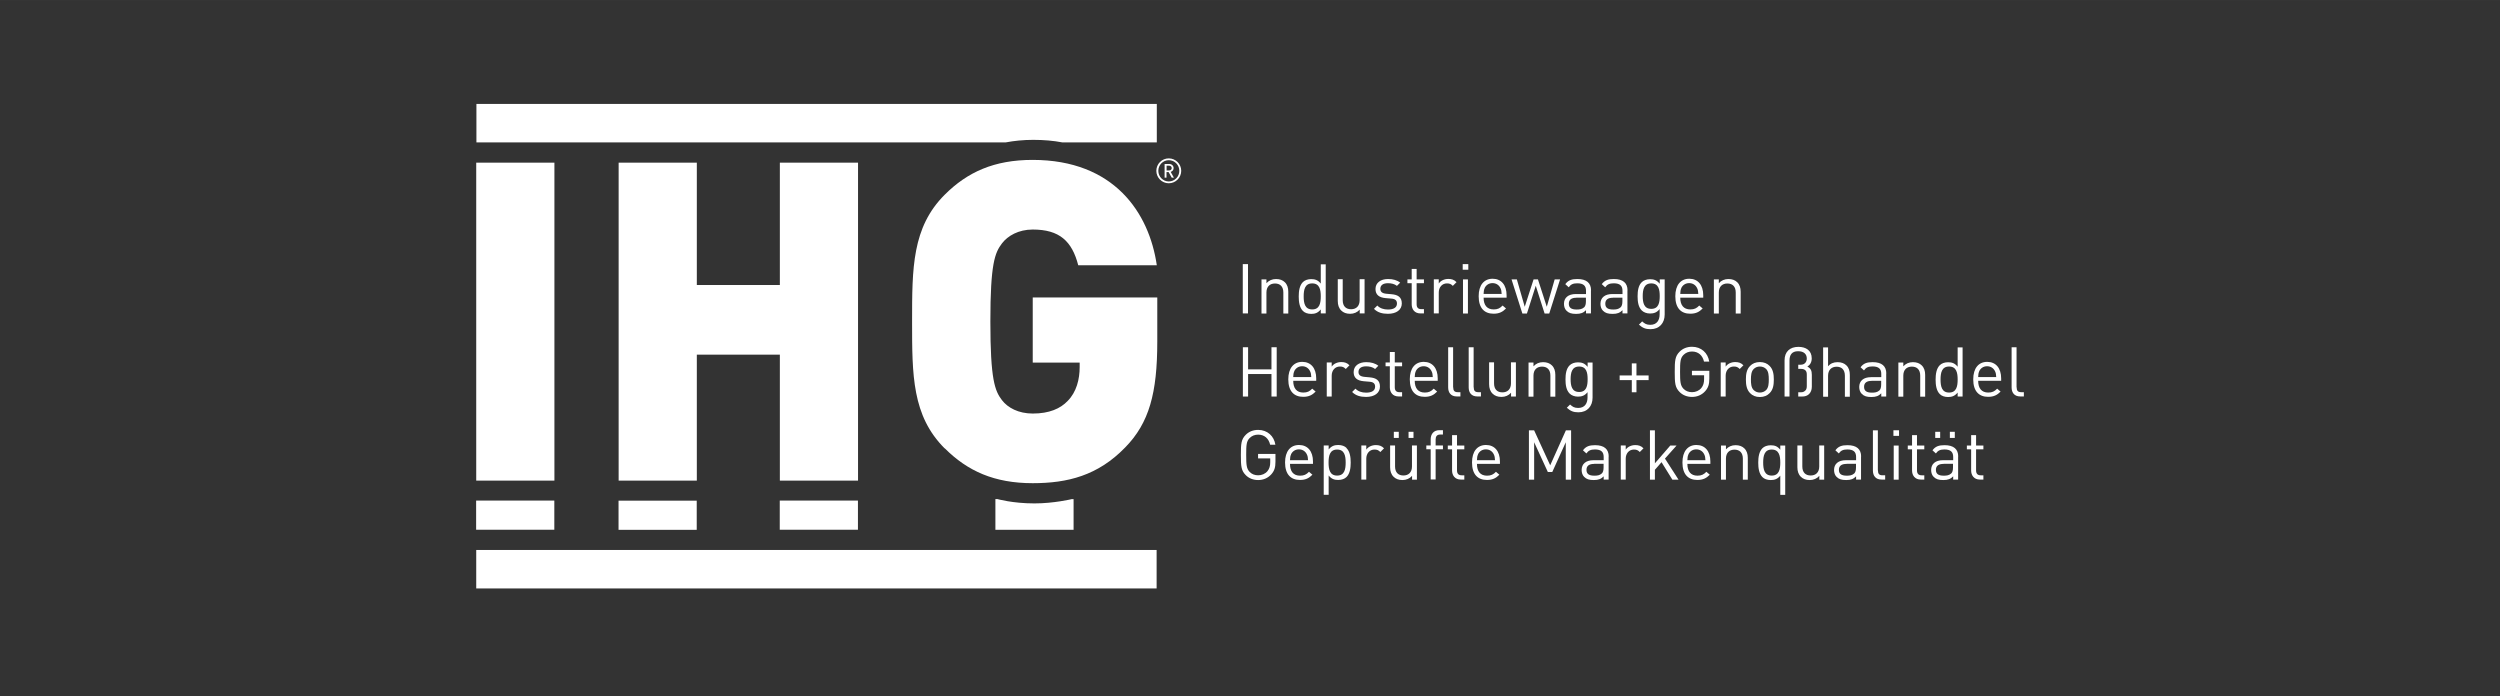 <?xml version="1.0" encoding="UTF-8"?>
<svg xmlns="http://www.w3.org/2000/svg" id="Ebene_1" viewBox="0 0 263.16 73.3" width="359" height="100"><rect x="0" y="0" width="263.16" height="73.3" fill="#333333" stroke="none"/><defs><style>.cls-1{fill:#fff;stroke-width:0px;}</style></defs><path class="cls-1" d="m50.13,17.12h8.23v33.47h-8.23V17.12Z"/><path class="cls-1" d="m65.12,17.12h8.23v12.88h8.74v-12.88h8.23v33.47h-8.23v-13.26h-8.74v13.26h-8.23V17.12Z"/><path class="cls-1" d="m99.44,47.2c-3.43-3.43-3.43-7.71-3.43-13.35s0-9.92,3.43-13.35c2.4-2.4,5.22-3.67,9.26-3.67,8.6,0,12.27,5.59,13.07,11.09h-8.27c-.66-2.54-1.97-3.76-4.79-3.76-1.5,0-2.63.66-3.24,1.46-.75.99-1.22,2.12-1.22,8.23s.47,7.29,1.22,8.27c.61.8,1.74,1.41,3.24,1.41,1.74,0,2.91-.52,3.67-1.32.94-.94,1.27-2.3,1.27-3.57v-.47h-4.94v-6.86h13.11v4.65c0,5.41-.85,8.56-3.38,11.14-2.87,2.96-6.06,3.76-9.73,3.76-4.04,0-6.86-1.27-9.26-3.67Z"/><rect class="cls-1" x="52.7" y="50.1" width="3.07" height="8.23" transform="translate(.02 108.46) rotate(-90)"/><rect class="cls-1" x="67.69" y="50.12" width="3.07" height="8.23" transform="translate(14.99 123.46) rotate(-90)"/><rect class="cls-1" x="84.66" y="50.12" width="3.07" height="8.23" transform="translate(31.96 140.42) rotate(-90)"/><rect class="cls-1" x="83.91" y="24.1" width="4.05" height="71.62" transform="translate(145.85 -26.02) rotate(90)"/><path class="cls-1" d="m131.37,32.99h-.55v-5.19h.55v5.19Z"/><path class="cls-1" d="m135.24,29.7c.26.25.37.59.37,1.01v2.29h-.52v-2.21c0-.63-.34-.95-.88-.95s-.9.33-.9.95v2.21h-.52v-3.59h.52v.4c.26-.29.61-.44,1.01-.44s.71.12.93.34Z"/><path class="cls-1" d="m139.55,32.99h-.52v-.42c-.3.37-.61.47-1.01.47-.37,0-.69-.12-.87-.31-.36-.36-.44-.95-.44-1.52s.08-1.16.44-1.52c.19-.19.5-.31.87-.31.39,0,.71.09,1.01.47v-2.03h.52v5.19Zm-2.32-1.79c0,.7.12,1.37.9,1.37s.9-.67.9-1.37-.12-1.37-.9-1.37-.9.67-.9,1.37Z"/><path class="cls-1" d="m143.65,32.99h-.52v-.4c-.26.29-.61.44-1.01.44s-.71-.12-.93-.34c-.26-.25-.37-.59-.37-1.01v-2.29h.52v2.21c0,.63.34.95.88.95s.9-.33.9-.95v-2.21h.52v3.59Z"/><path class="cls-1" d="m147.39,29.75l-.34.34c-.26-.2-.58-.28-.95-.28-.52,0-.8.22-.8.59,0,.32.2.48.64.52l.56.05c.63.06,1.06.29,1.06.97s-.58,1.09-1.46,1.09c-.61,0-1.09-.14-1.47-.52l.35-.35c.28.29.67.42,1.12.42.6,0,.95-.21.95-.63,0-.32-.17-.49-.6-.52l-.59-.05c-.7-.06-1.07-.36-1.07-.96,0-.66.55-1.05,1.32-1.05.52,0,.96.12,1.29.39Z"/><path class="cls-1" d="m149.12,29.41h.77v.4h-.77v2.21c0,.34.15.52.49.52h.28v.45h-.37c-.61,0-.92-.43-.92-.96v-2.22h-.45v-.4h.45v-1.1h.52v1.1Z"/><path class="cls-1" d="m153.32,29.7l-.39.39c-.2-.2-.34-.26-.62-.26-.52,0-.86.42-.86.96v2.2h-.52v-3.59h.52v.44c.2-.3.59-.48,1.01-.48.34,0,.61.08.86.34Z"/><path class="cls-1" d="m154.56,28.39h-.59v-.59h.59v.59Zm-.04,4.61h-.52v-3.59h.52v3.59Z"/><path class="cls-1" d="m158.59,31.1v.23h-2.42c0,.79.36,1.24,1.06,1.24.42,0,.66-.12.94-.41l.36.31c-.36.36-.71.55-1.31.55-.95,0-1.57-.57-1.57-1.84,0-1.17.56-1.84,1.47-1.84s1.47.66,1.47,1.74Zm-2.31-.76c-.09.19-.09.31-.11.6h1.9c-.02-.29-.03-.41-.12-.6-.15-.33-.45-.54-.84-.54s-.69.21-.84.54Z"/><path class="cls-1" d="m159.1,29.41h.57l.83,2.88.93-2.88h.46l.93,2.88.83-2.88h.57l-1.14,3.59h-.49l-.93-2.92-.93,2.92h-.48l-1.14-3.59Z"/><path class="cls-1" d="m167.47,30.56v2.43h-.52v-.34c-.28.28-.55.39-1.04.39s-.77-.09-1.01-.33c-.18-.17-.27-.44-.27-.73,0-.63.44-1.03,1.25-1.03h1.07v-.34c0-.52-.26-.79-.92-.79-.45,0-.69.12-.9.42l-.36-.33c.31-.42.68-.54,1.27-.54.97,0,1.44.42,1.44,1.2Zm-1.52.78c-.54,0-.81.21-.81.63s.26.61.83.61c.3,0,.56-.03.79-.24.12-.12.18-.32.18-.62v-.39h-1Z"/><path class="cls-1" d="m171.31,30.56v2.43h-.52v-.34c-.28.28-.55.39-1.04.39s-.77-.09-1.01-.33c-.18-.17-.27-.44-.27-.73,0-.63.44-1.03,1.25-1.03h1.07v-.34c0-.52-.26-.79-.92-.79-.45,0-.69.12-.9.42l-.36-.33c.31-.42.68-.54,1.27-.54.97,0,1.44.42,1.44,1.2Zm-1.52.78c-.54,0-.81.21-.81.63s.26.61.83.61c.3,0,.56-.03.79-.24.12-.12.18-.32.18-.62v-.39h-1Z"/><path class="cls-1" d="m174.71,29.83v-.42h.52v3.7c0,.89-.55,1.54-1.49,1.54-.54,0-.84-.14-1.22-.48l.34-.34c.26.23.44.36.86.36.69,0,.98-.49.98-1.1v-.56c-.29.37-.62.47-1.01.47-.36,0-.68-.13-.87-.32-.36-.36-.44-.91-.44-1.49s.08-1.14.44-1.49c.19-.19.51-.31.87-.31.39,0,.71.09,1.01.47Zm-1.79,1.34c0,.67.12,1.34.9,1.34s.89-.67.89-1.34-.11-1.34-.89-1.34-.9.67-.9,1.34Z"/><path class="cls-1" d="m179.29,31.1v.23h-2.42c0,.79.36,1.24,1.06,1.24.42,0,.66-.12.94-.41l.36.31c-.36.36-.71.55-1.31.55-.95,0-1.57-.57-1.57-1.84,0-1.17.56-1.84,1.47-1.84s1.47.66,1.47,1.74Zm-2.31-.76c-.09.19-.09.31-.11.6h1.9c-.02-.29-.03-.41-.12-.6-.15-.33-.45-.54-.84-.54s-.69.21-.84.54Z"/><path class="cls-1" d="m182.86,29.7c.26.25.37.59.37,1.01v2.29h-.52v-2.21c0-.63-.34-.95-.88-.95s-.9.33-.9.95v2.21h-.52v-3.59h.52v.4c.26-.29.61-.44,1.01-.44s.71.12.93.34Z"/><path class="cls-1" d="m134.39,41.74h-.55v-2.37h-2.46v2.37h-.55v-5.19h.55v2.33h2.46v-2.33h.55v5.19Z"/><path class="cls-1" d="m138.55,39.85v.23h-2.42c0,.79.36,1.24,1.06,1.24.42,0,.66-.12.94-.41l.36.31c-.36.36-.71.55-1.31.55-.95,0-1.57-.57-1.57-1.84,0-1.17.56-1.84,1.47-1.84s1.47.66,1.47,1.74Zm-2.31-.76c-.09.19-.09.31-.11.6h1.9c-.02-.29-.03-.41-.12-.6-.15-.33-.45-.54-.84-.54s-.69.21-.84.54Z"/><path class="cls-1" d="m142.05,38.45l-.39.39c-.2-.2-.34-.26-.62-.26-.52,0-.86.42-.86.96v2.2h-.52v-3.59h.52v.44c.2-.3.59-.48,1.01-.48.34,0,.61.08.86.34Z"/><path class="cls-1" d="m145.09,38.5l-.34.34c-.26-.2-.58-.28-.95-.28-.52,0-.8.22-.8.59,0,.32.2.48.64.52l.56.05c.63.06,1.06.29,1.06.97s-.58,1.09-1.46,1.09c-.61,0-1.09-.14-1.47-.52l.35-.35c.28.29.67.42,1.12.42.6,0,.95-.21.95-.63,0-.32-.17-.49-.6-.52l-.59-.05c-.7-.06-1.07-.36-1.07-.96,0-.66.55-1.05,1.32-1.05.52,0,.96.12,1.29.39Z"/><path class="cls-1" d="m146.82,38.15h.77v.4h-.77v2.21c0,.34.15.52.49.52h.28v.45h-.37c-.61,0-.92-.43-.92-.96v-2.22h-.45v-.4h.45v-1.1h.52v1.1Z"/><path class="cls-1" d="m151.34,39.85v.23h-2.42c0,.79.36,1.24,1.06,1.24.42,0,.66-.12.94-.41l.36.31c-.36.36-.71.55-1.31.55-.95,0-1.57-.57-1.57-1.84,0-1.17.56-1.84,1.47-1.84s1.47.66,1.47,1.74Zm-2.31-.76c-.09.19-.09.31-.11.6h1.9c-.02-.29-.03-.41-.12-.6-.15-.33-.45-.54-.84-.54s-.69.21-.84.54Z"/><path class="cls-1" d="m152.97,40.76c0,.35.12.52.48.52h.28v.45h-.38c-.63,0-.91-.41-.91-.95v-4.23h.52v4.21Z"/><path class="cls-1" d="m155.13,40.76c0,.35.12.52.48.52h.28v.45h-.38c-.63,0-.91-.41-.91-.95v-4.23h.52v4.21Z"/><path class="cls-1" d="m159.58,41.74h-.52v-.4c-.26.29-.61.44-1.01.44s-.71-.12-.93-.34c-.26-.25-.37-.59-.37-1.01v-2.29h.52v2.21c0,.63.34.95.88.95s.9-.33.9-.95v-2.21h.52v3.59Z"/><path class="cls-1" d="m163.35,38.45c.26.25.37.59.37,1.01v2.29h-.52v-2.21c0-.63-.34-.95-.88-.95s-.9.33-.9.95v2.21h-.52v-3.59h.52v.4c.26-.29.61-.44,1.01-.44s.71.12.93.34Z"/><path class="cls-1" d="m167.12,38.58v-.42h.52v3.7c0,.89-.55,1.54-1.49,1.54-.54,0-.84-.14-1.22-.48l.34-.34c.26.23.44.36.86.36.69,0,.98-.49.98-1.1v-.56c-.29.37-.62.47-1.01.47-.36,0-.68-.13-.87-.32-.36-.36-.44-.91-.44-1.49s.08-1.14.44-1.49c.19-.19.51-.31.87-.31.39,0,.71.09,1.01.47Zm-1.79,1.34c0,.67.12,1.34.9,1.34s.89-.67.89-1.34-.11-1.34-.89-1.34-.9.67-.9,1.34Z"/><path class="cls-1" d="m172.26,39.52h1.28v.49h-1.28v1.28h-.49v-1.28h-1.28v-.49h1.28v-1.27h.49v1.27Z"/><path class="cls-1" d="m179.92,38.06h-.55c-.15-.66-.61-1.06-1.26-1.06-.36,0-.66.12-.9.36-.33.34-.36.71-.36,1.78s.04,1.44.36,1.78c.23.24.54.36.9.36.38,0,.74-.15.98-.44.21-.26.29-.55.29-.94v-.4h-1.28v-.47h1.83v.82c0,.6-.11.96-.44,1.33-.36.4-.85.6-1.38.6s-.98-.19-1.3-.51c-.49-.49-.52-.94-.52-2.13s.03-1.64.52-2.13c.32-.32.76-.51,1.3-.51.98,0,1.67.66,1.81,1.55Z"/><path class="cls-1" d="m183.52,38.45l-.39.39c-.2-.2-.34-.26-.62-.26-.52,0-.86.42-.86.96v2.2h-.52v-3.59h.52v.44c.2-.3.59-.48,1.01-.48.34,0,.61.08.86.34Z"/><path class="cls-1" d="m186.28,38.52c.36.36.44.87.44,1.43s-.07,1.06-.44,1.43c-.25.26-.59.41-1.03.41s-.78-.15-1.03-.41c-.36-.37-.44-.87-.44-1.43s.07-1.06.44-1.43c.25-.26.59-.41,1.03-.41s.78.15,1.03.41Zm-1.68.32c-.26.26-.29.7-.29,1.11s.02.84.29,1.11c.18.17.39.26.65.26s.48-.09.66-.26c.26-.27.28-.71.28-1.11s-.02-.85-.28-1.11c-.17-.17-.4-.26-.66-.26s-.47.09-.65.26Z"/><path class="cls-1" d="m190.71,37.72c0,.4-.17.69-.46.87.35.17.47.42.47.87v1.25c0,.33-.11.59-.29.77-.2.18-.41.26-.75.26h-.39v-.45h.28c.21,0,.31-.05.43-.15.13-.1.19-.26.19-.49v-1.22c0-.21-.04-.35-.15-.45-.1-.1-.25-.15-.44-.15h-.31v-.44h.26c.38,0,.64-.25.64-.66,0-.21-.07-.41-.23-.55s-.38-.21-.69-.21c-.65,0-.9.39-.9.98v3.79h-.52v-3.81c0-.92.57-1.42,1.46-1.42.78,0,1.4.37,1.4,1.21Z"/><path class="cls-1" d="m192.42,38.56c.26-.3.59-.44,1.01-.44.39,0,.71.12.93.34.26.25.36.59.36,1.01v2.29h-.52v-2.21c0-.63-.34-.95-.87-.95s-.9.33-.9.95v2.21h-.52v-5.19h.52v2Z"/><path class="cls-1" d="m198.55,39.31v2.43h-.52v-.34c-.28.28-.55.39-1.04.39s-.77-.09-1.01-.33c-.18-.17-.27-.44-.27-.73,0-.63.44-1.03,1.25-1.03h1.07v-.34c0-.52-.26-.79-.92-.79-.45,0-.69.12-.9.42l-.36-.33c.31-.42.68-.54,1.27-.54.97,0,1.44.42,1.44,1.2Zm-1.52.78c-.54,0-.81.21-.81.63s.26.61.83.61c.3,0,.56-.03.79-.24.12-.12.18-.32.18-.62v-.39h-1Z"/><path class="cls-1" d="m202.28,38.45c.26.25.37.59.37,1.01v2.29h-.52v-2.21c0-.63-.34-.95-.88-.95s-.9.33-.9.95v2.21h-.52v-3.59h.52v.4c.26-.29.61-.44,1.01-.44s.71.12.93.34Z"/><path class="cls-1" d="m206.59,41.74h-.52v-.42c-.3.37-.61.47-1.01.47-.37,0-.69-.12-.87-.31-.36-.36-.44-.95-.44-1.52s.08-1.16.44-1.52c.19-.19.5-.31.87-.31.39,0,.71.09,1.01.47v-2.03h.52v5.19Zm-2.32-1.79c0,.7.12,1.37.9,1.37s.9-.67.9-1.37-.12-1.37-.9-1.37-.9.67-.9,1.37Z"/><path class="cls-1" d="m210.65,39.85v.23h-2.42c0,.79.36,1.24,1.06,1.24.42,0,.66-.12.94-.41l.36.31c-.36.36-.71.55-1.31.55-.95,0-1.57-.57-1.57-1.84,0-1.17.56-1.84,1.47-1.84s1.47.66,1.47,1.74Zm-2.31-.76c-.09.19-.09.31-.11.6h1.9c-.02-.29-.03-.41-.12-.6-.15-.33-.45-.54-.84-.54s-.69.21-.84.54Z"/><path class="cls-1" d="m212.28,40.76c0,.35.12.52.48.52h.28v.45h-.38c-.63,0-.91-.41-.91-.95v-4.23h.52v4.21Z"/><path class="cls-1" d="m134.25,46.81h-.55c-.15-.66-.61-1.06-1.26-1.06-.36,0-.66.12-.9.36-.33.34-.36.71-.36,1.78s.04,1.44.36,1.78c.23.24.54.36.9.36.38,0,.74-.15.98-.44.21-.26.29-.55.29-.94v-.4h-1.28v-.47h1.83v.82c0,.6-.11.96-.44,1.33-.36.4-.85.6-1.38.6s-.98-.19-1.3-.51c-.49-.49-.52-.94-.52-2.13s.03-1.64.52-2.13c.32-.32.76-.51,1.3-.51.98,0,1.67.66,1.81,1.55Z"/><path class="cls-1" d="m138.21,48.6v.23h-2.42c0,.79.36,1.24,1.06,1.24.42,0,.66-.12.94-.41l.36.31c-.36.36-.71.55-1.31.55-.95,0-1.57-.57-1.57-1.84,0-1.17.56-1.84,1.47-1.84s1.47.66,1.47,1.74Zm-2.31-.76c-.09.19-.09.31-.11.6h1.9c-.02-.29-.03-.41-.12-.6-.15-.33-.45-.54-.84-.54s-.69.21-.84.54Z"/><path class="cls-1" d="m141.74,47.17c.36.36.44.95.44,1.52s-.08,1.16-.44,1.52c-.19.19-.5.31-.87.31-.39,0-.71-.09-1.01-.47v2.03h-.52v-5.19h.52v.42c.3-.37.61-.47,1.01-.47.37,0,.69.12.87.31Zm-1.89,1.52c0,.7.12,1.37.9,1.37s.9-.67.9-1.37-.12-1.37-.9-1.37-.9.67-.9,1.37Z"/><path class="cls-1" d="m145.69,47.19l-.39.39c-.2-.2-.34-.26-.62-.26-.52,0-.86.42-.86.96v2.2h-.52v-3.59h.52v.44c.2-.3.59-.48,1.01-.48.34,0,.61.08.86.34Z"/><path class="cls-1" d="m149.16,50.49h-.52v-.4c-.26.29-.61.44-1.01.44s-.71-.12-.93-.34c-.26-.25-.37-.59-.37-1.01v-2.29h.52v2.21c0,.63.34.95.88.95s.9-.33.9-.95v-2.21h.52v3.59Zm-1.92-4.39h-.52v-.65h.52v.65Zm1.55,0h-.52v-.65h.52v.65Z"/><path class="cls-1" d="m151.88,45.74h-.28c-.34,0-.48.2-.48.52v.63h.77v.4h-.77v3.18h-.52v-3.18h-.46v-.4h.46v-.65c0-.53.3-.96.91-.96h.38v.45Z"/><path class="cls-1" d="m153.37,46.9h.77v.4h-.77v2.21c0,.34.15.52.49.52h.28v.45h-.37c-.61,0-.92-.43-.92-.96v-2.22h-.45v-.4h.45v-1.1h.52v1.1Z"/><path class="cls-1" d="m157.89,48.6v.23h-2.42c0,.79.36,1.24,1.06,1.24.42,0,.66-.12.94-.41l.36.31c-.36.36-.71.55-1.31.55-.95,0-1.57-.57-1.57-1.84,0-1.17.56-1.84,1.47-1.84s1.47.66,1.47,1.74Zm-2.31-.76c-.09.19-.09.31-.11.6h1.9c-.02-.29-.03-.41-.12-.6-.15-.33-.45-.54-.84-.54s-.69.21-.84.54Z"/><path class="cls-1" d="m165.37,50.49h-.55v-3.94l-1.42,3.13h-.47l-1.44-3.13v3.94h-.55v-5.19h.55l1.69,3.68,1.65-3.68h.55v5.19Z"/><path class="cls-1" d="m169.33,48.05v2.43h-.52v-.34c-.28.28-.55.39-1.04.39s-.77-.09-1.01-.33c-.18-.17-.27-.44-.27-.73,0-.63.44-1.03,1.25-1.03h1.07v-.34c0-.52-.26-.79-.92-.79-.45,0-.69.12-.9.42l-.36-.33c.31-.42.68-.54,1.27-.54.97,0,1.44.42,1.44,1.2Zm-1.52.78c-.54,0-.81.21-.81.63s.26.61.83.61c.3,0,.56-.03.79-.24.12-.12.18-.32.18-.62v-.39h-1Z"/><path class="cls-1" d="m173,47.19l-.39.39c-.2-.2-.34-.26-.62-.26-.52,0-.86.42-.86.96v2.2h-.52v-3.59h.52v.44c.2-.3.59-.48,1.01-.48.34,0,.61.08.86.34Z"/><path class="cls-1" d="m174.2,48.77l1.62-1.87h.66l-1.22,1.37,1.43,2.22h-.65l-1.14-1.84-.7.8v1.04h-.52v-5.19h.52v3.47Z"/><path class="cls-1" d="m180.04,48.6v.23h-2.42c0,.79.36,1.24,1.06,1.24.42,0,.66-.12.94-.41l.36.31c-.36.36-.71.55-1.31.55-.95,0-1.57-.57-1.57-1.84,0-1.17.56-1.84,1.47-1.84s1.47.66,1.47,1.74Zm-2.31-.76c-.09.19-.09.31-.11.6h1.9c-.02-.29-.03-.41-.12-.6-.15-.33-.45-.54-.84-.54s-.69.21-.84.54Z"/><path class="cls-1" d="m183.61,47.19c.26.25.37.59.37,1.01v2.29h-.52v-2.21c0-.63-.34-.95-.88-.95s-.9.33-.9.95v2.21h-.52v-3.59h.52v.4c.26-.29.61-.44,1.01-.44s.71.12.93.34Z"/><path class="cls-1" d="m187.4,47.33v-.43h.52v5.19h-.52v-2.02c-.3.37-.62.46-1.01.46-.37,0-.69-.12-.87-.31-.36-.36-.44-.95-.44-1.52s.08-1.16.44-1.52c.19-.19.5-.31.87-.31.4,0,.71.09,1.01.47Zm-1.8,1.36c0,.7.12,1.37.9,1.37s.9-.67.9-1.37-.12-1.37-.9-1.37-.9.67-.9,1.37Z"/><path class="cls-1" d="m192.03,50.49h-.52v-.4c-.26.29-.61.44-1.01.44s-.71-.12-.93-.34c-.26-.25-.37-.59-.37-1.01v-2.29h.52v2.21c0,.63.34.95.88.95s.9-.33.9-.95v-2.21h.52v3.59Z"/><path class="cls-1" d="m195.9,48.05v2.43h-.52v-.34c-.28.28-.55.39-1.04.39s-.77-.09-1.01-.33c-.18-.17-.27-.44-.27-.73,0-.63.44-1.03,1.25-1.03h1.07v-.34c0-.52-.26-.79-.92-.79-.45,0-.69.12-.9.42l-.36-.33c.31-.42.68-.54,1.27-.54.97,0,1.44.42,1.44,1.2Zm-1.52.78c-.54,0-.81.21-.81.63s.26.61.83.61c.3,0,.56-.03.79-.24.12-.12.18-.32.18-.62v-.39h-1Z"/><path class="cls-1" d="m197.68,49.51c0,.35.12.52.48.52h.28v.45h-.38c-.63,0-.91-.41-.91-.95v-4.23h.52v4.21Z"/><path class="cls-1" d="m199.9,45.88h-.59v-.59h.59v.59Zm-.04,4.61h-.52v-3.59h.52v3.59Z"/><path class="cls-1" d="m201.79,46.9h.77v.4h-.77v2.21c0,.34.15.52.49.52h.28v.45h-.37c-.61,0-.92-.43-.92-.96v-2.22h-.45v-.4h.45v-1.1h.52v1.1Z"/><path class="cls-1" d="m206.12,48.05v2.43h-.52v-.34c-.28.28-.55.39-1.04.39s-.77-.09-1.01-.33c-.18-.17-.27-.44-.27-.73,0-.63.44-1.03,1.25-1.03h1.07v-.34c0-.52-.26-.79-.92-.79-.45,0-.69.12-.9.42l-.36-.33c.31-.42.68-.54,1.27-.54.97,0,1.44.42,1.44,1.2Zm-1.89-1.95h-.52v-.65h.52v.65Zm.36,2.73c-.54,0-.81.21-.81.63s.26.61.83.61c.3,0,.56-.03.79-.24.12-.12.18-.32.18-.62v-.39h-1Zm1.18-2.73h-.52v-.65h.52v.65Z"/><path class="cls-1" d="m208.01,46.9h.77v.4h-.77v2.21c0,.34.15.52.49.52h.28v.45h-.37c-.61,0-.92-.43-.92-.96v-2.22h-.45v-.4h.45v-1.1h.52v1.1Z"/><path class="cls-1" d="m121.72,17.98c0-.73.59-1.31,1.31-1.31s1.31.59,1.31,1.31-.59,1.31-1.31,1.31-1.31-.59-1.31-1.31Zm2.42,0c0-.62-.5-1.12-1.11-1.12s-1.1.5-1.1,1.12.49,1.12,1.1,1.12,1.11-.5,1.11-1.12Zm-1.54-.72h.49c.25,0,.45.19.45.43,0,.21-.13.34-.31.4l.34.61h-.23l-.33-.59h-.22v.59h-.2v-1.44Zm.47.68c.16,0,.27-.11.27-.25s-.11-.25-.27-.25h-.27v.5h.27Z"/><path class="cls-1" d="m113.01,52.54v3.23h-8.23v-3.24h.2s1.61.46,3.91.46c2.05,0,3.92-.45,3.92-.45h.2Z"/><path class="cls-1" d="m111.84,14.99h9.93v-4.05H50.15v4.05h55.7c.9-.17,1.87-.27,2.92-.27,1.1,0,2.13.09,3.07.27Z"/></svg>
